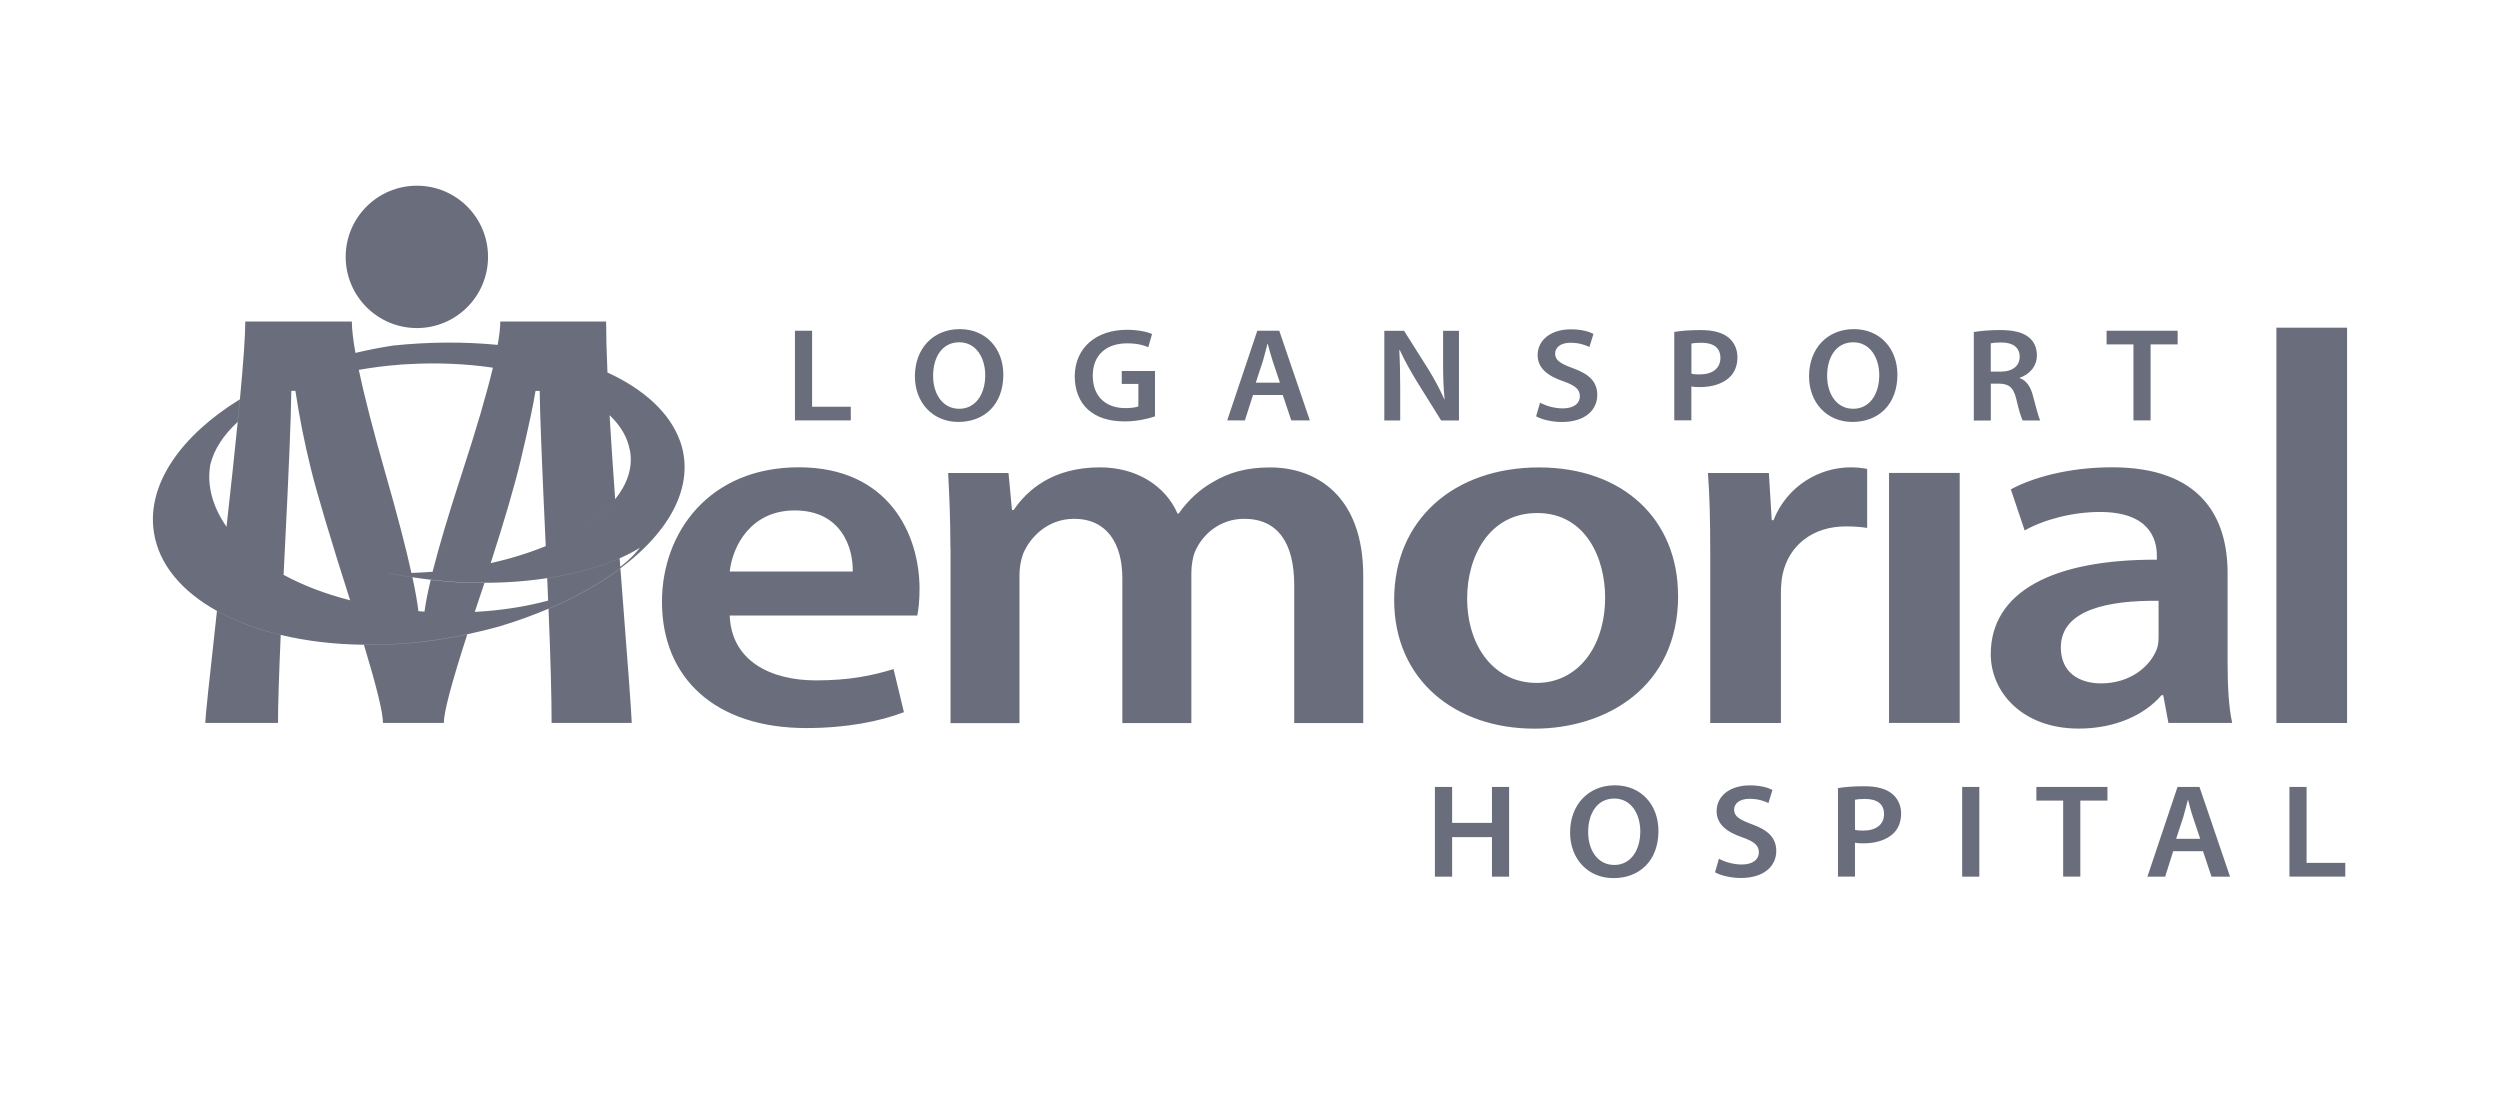 <svg width="376" height="168" viewBox="0 0 376 168" fill="none" xmlns="http://www.w3.org/2000/svg">
<path d="M119.56 49.74H122.14V61.17H127.96V63.23H119.56V49.74ZM150.9 56.35C150.9 60.87 148.02 63.46 144.14 63.46C140.26 63.46 137.6 60.53 137.6 56.59C137.6 52.42 140.35 49.5 144.35 49.5C148.35 49.5 150.9 52.48 150.9 56.35ZM140.34 56.53C140.34 59.29 141.79 61.48 144.27 61.48C146.75 61.48 148.18 59.26 148.18 56.43C148.18 53.89 146.86 51.48 144.27 51.48C141.68 51.48 140.34 53.74 140.34 56.53ZM173.72 62.62C172.81 62.94 171.05 63.38 169.18 63.38C166.79 63.38 164.96 62.8 163.61 61.58C162.35 60.44 161.64 58.66 161.64 56.61C161.66 52.32 164.83 49.6 169.51 49.6C171.25 49.6 172.62 49.94 173.27 50.24L172.7 52.22C171.92 51.88 170.98 51.64 169.49 51.64C166.47 51.64 164.35 53.34 164.35 56.49C164.35 59.64 166.32 61.38 169.26 61.38C170.2 61.38 170.88 61.26 171.21 61.12V57.74H168.71V55.8H173.71V62.63L173.72 62.62ZM188.45 59.41L187.23 63.23H184.57L189.1 49.74H192.4L197 63.23H194.21L192.93 59.41H188.46H188.45ZM192.5 57.55L191.39 54.23C191.12 53.41 190.88 52.49 190.67 51.71H190.63C190.42 52.49 190.19 53.43 189.96 54.23L188.87 57.55H192.5ZM208.2 63.24V49.75H211.17L214.82 55.53C215.74 57.03 216.58 58.59 217.23 60.06H217.27C217.08 58.26 217.04 56.52 217.04 54.45V49.75H219.43V63.24H216.75L213.05 57.3C212.15 55.82 211.22 54.17 210.53 52.65L210.45 52.67C210.55 54.41 210.59 56.19 210.59 58.41V63.24H208.2ZM231.63 60.56C232.45 61.02 233.73 61.42 235.05 61.42C236.69 61.42 237.61 60.68 237.61 59.58C237.61 58.56 236.9 57.96 235.11 57.34C232.76 56.54 231.26 55.36 231.26 53.41C231.26 51.19 233.19 49.53 236.28 49.53C237.81 49.53 238.93 49.85 239.66 50.21L239.05 52.19C238.53 51.93 237.54 51.55 236.22 51.55C234.58 51.55 233.89 52.37 233.89 53.17C233.89 54.21 234.71 54.69 236.6 55.39C239.05 56.27 240.23 57.45 240.23 59.4C240.23 61.58 238.51 63.47 234.88 63.47C233.37 63.47 231.81 63.07 231.03 62.61L231.62 60.57L231.63 60.56ZM251.82 49.92C252.77 49.76 254.05 49.64 255.77 49.64C257.66 49.64 259.03 50.02 259.93 50.74C260.77 51.4 261.31 52.46 261.31 53.72C261.31 54.98 260.89 56.04 260.11 56.76C259.06 57.74 257.47 58.22 255.64 58.22C255.16 58.22 254.73 58.2 254.38 58.12V63.22H251.81V49.91L251.82 49.92ZM254.38 56.19C254.71 56.29 255.11 56.31 255.64 56.31C257.57 56.31 258.75 55.39 258.75 53.83C258.75 52.27 257.66 51.55 255.88 51.55C255.17 51.55 254.66 51.61 254.39 51.67V56.19H254.38ZM285.37 56.35C285.37 60.87 282.49 63.46 278.61 63.46C274.73 63.46 272.08 60.53 272.08 56.59C272.08 52.42 274.83 49.5 278.82 49.5C282.81 49.5 285.37 52.48 285.37 56.35ZM274.8 56.53C274.8 59.29 276.25 61.48 278.73 61.48C281.21 61.48 282.64 59.26 282.64 56.43C282.64 53.89 281.32 51.48 278.73 51.48C276.14 51.48 274.8 53.74 274.8 56.53ZM296.85 49.94C297.84 49.76 299.27 49.64 300.76 49.64C302.8 49.64 304.16 49.96 305.13 50.72C305.91 51.34 306.35 52.28 306.35 53.45C306.35 55.19 305.11 56.37 303.77 56.81V56.87C304.79 57.23 305.4 58.17 305.74 59.48C306.2 61.16 306.58 62.72 306.85 63.24H304.21C304 62.84 303.64 61.74 303.26 60.06C302.84 58.3 302.19 57.74 300.72 57.7H299.42V63.25H296.86V49.96L296.85 49.94ZM299.41 55.89H300.94C302.69 55.89 303.76 55.01 303.76 53.67C303.76 52.21 302.69 51.51 301.01 51.51C300.19 51.51 299.67 51.57 299.41 51.63V55.9V55.89ZM320.86 51.8H316.83V49.74H327.52V51.8H323.45V63.23H320.87V51.8H320.86ZM218.4 118.35V123.76H224.39V118.35H226.97V131.85H224.39V125.9H218.4V131.85H215.81V118.35H218.4ZM249.43 124.96C249.43 129.49 246.55 132.07 242.67 132.07C238.79 132.07 236.14 129.15 236.14 125.2C236.14 121.04 238.89 118.11 242.88 118.11C246.87 118.11 249.43 121.09 249.43 124.96ZM238.86 125.14C238.86 127.9 240.31 130.09 242.79 130.09C245.27 130.09 246.7 127.87 246.7 125.04C246.7 122.5 245.38 120.1 242.79 120.1C240.2 120.1 238.86 122.36 238.86 125.14ZM258.55 129.16C259.37 129.62 260.65 130.02 261.97 130.02C263.61 130.02 264.53 129.28 264.53 128.17C264.53 127.15 263.82 126.55 262.03 125.93C259.68 125.13 258.18 123.95 258.18 122C258.18 119.77 260.11 118.12 263.2 118.12C264.74 118.12 265.84 118.44 266.58 118.8L265.97 120.78C265.45 120.52 264.47 120.14 263.14 120.14C261.5 120.14 260.81 120.96 260.81 121.76C260.81 122.8 261.63 123.28 263.52 123.98C265.97 124.86 267.15 126.05 267.15 127.99C267.15 130.17 265.43 132.05 261.79 132.05C260.28 132.05 258.72 131.65 257.94 131.19L258.53 129.15L258.55 129.16ZM276.43 118.53C277.37 118.37 278.66 118.25 280.38 118.25C282.27 118.25 283.64 118.63 284.54 119.36C285.38 120.02 285.93 121.08 285.93 122.34C285.93 123.6 285.51 124.66 284.73 125.38C283.68 126.36 282.09 126.84 280.25 126.84C279.77 126.84 279.35 126.82 278.99 126.74V131.84H276.43V118.53ZM278.99 124.8C279.33 124.9 279.73 124.92 280.25 124.92C282.18 124.92 283.36 124 283.36 122.44C283.36 120.88 282.27 120.16 280.48 120.16C279.77 120.16 279.26 120.22 278.99 120.28V124.8ZM297.69 118.35V131.85H295.11V118.35H297.69ZM310.3 120.41H306.27V118.35H316.96V120.41H312.88V131.84H310.3V120.41ZM326.85 128.02L325.64 131.85H322.97L327.5 118.35H330.8L335.4 131.85H332.61L331.33 128.02H326.85ZM330.91 126.16L329.8 122.84C329.52 122.02 329.29 121.1 329.09 120.32H329.05C328.84 121.1 328.61 122.04 328.38 122.84L327.29 126.16H330.92H330.91ZM344.32 118.35H346.91V129.78H352.73V131.84H344.33V118.34L344.32 118.35ZM109.75 92.6C110.01 99.39 115.89 102.33 122.72 102.33C127.65 102.33 131.11 101.64 134.39 100.63L135.95 107.11C132.32 108.5 127.31 109.5 121.26 109.5C107.6 109.5 99.56 102.01 99.56 90.51C99.56 80.09 106.65 70.28 120.14 70.28C133.63 70.28 138.3 80.32 138.3 88.57C138.3 90.35 138.13 91.74 137.96 92.58H109.77L109.75 92.6ZM128.25 85.96C128.34 82.49 126.61 76.77 119.52 76.77C112.95 76.77 110.18 82.09 109.75 85.96H128.25ZM142.94 82.33C142.94 78.01 142.77 74.38 142.6 71.14H151.68L152.2 76.7H152.46C154.45 73.77 158.25 70.29 165.43 70.29C170.96 70.29 175.28 73.07 177.1 77.24H177.27C178.74 75.16 180.47 73.61 182.37 72.53C184.79 71.07 187.47 70.3 191.02 70.3C197.94 70.3 205.03 74.54 205.03 86.59V108.75H194.65V87.98C194.65 81.73 192.23 78.03 187.13 78.03C183.5 78.03 180.82 80.35 179.7 83.04C179.36 83.89 179.18 85.12 179.18 86.21V108.75H168.8V86.98C168.8 81.73 166.47 78.03 161.54 78.03C157.56 78.03 154.88 80.81 153.85 83.36C153.5 84.36 153.33 85.45 153.33 86.52V108.76H142.96V82.36L142.94 82.33ZM252.39 89.59C252.39 103.41 241.5 109.59 230.78 109.59C218.93 109.59 209.68 102.33 209.68 90.21C209.68 78.09 218.75 70.3 231.46 70.3C244.17 70.3 252.38 78.17 252.38 89.6L252.39 89.59ZM220.66 89.98C220.66 97.23 224.73 102.71 231.12 102.71C237.17 102.71 241.41 97.46 241.41 89.82C241.41 83.95 238.47 77.16 231.21 77.16C223.95 77.16 220.66 83.72 220.66 89.98ZM257.22 83.26C257.22 78.17 257.13 74.46 256.87 71.14H266.04L266.47 78.24H266.73C268.81 72.99 273.73 70.29 278.32 70.29C279.36 70.29 279.96 70.37 280.82 70.52V79.4C279.87 79.25 278.92 79.17 277.62 79.17C272.61 79.17 269.06 82.03 268.11 86.35C267.93 87.2 267.85 88.2 267.85 89.21V108.74H257.22V83.26ZM284.11 108.73V71.13H294.74V108.73H284.11ZM335.03 99.7C335.03 103.1 335.2 106.41 335.72 108.73H326.13L325.35 104.56H325.09C322.58 107.49 318.18 109.58 312.64 109.58C304.17 109.58 299.41 104.1 299.41 98.39C299.41 88.97 308.83 84.11 324.39 84.18V83.56C324.39 81.09 323.27 77 315.83 77C311.68 77 307.36 78.16 304.51 79.78L302.43 73.6C305.54 71.9 310.99 70.28 317.65 70.28C331.13 70.28 335.03 77.92 335.03 86.18V99.69V99.7ZM324.65 90.36C317.13 90.28 309.95 91.67 309.95 97.38C309.95 101.08 312.63 102.78 316 102.78C320.32 102.78 323.35 100.31 324.39 97.61C324.65 96.91 324.65 96.22 324.65 95.53V90.36ZM342.37 49.28H353V108.74H342.37V49.28ZM60.15 54.84C60.5 54.81 60.84 54.8 61.19 54.78C65.75 54.51 70.12 54.71 74.13 55.3C74.44 54.02 74.67 52.88 74.85 51.87C69.91 51.39 64.59 51.4 59.11 51.97C57.17 52.27 55.29 52.64 53.45 53.08C53.59 53.86 53.75 54.71 53.95 55.63C55.92 55.28 57.98 55.01 60.14 54.85L60.15 54.84ZM64.78 87.2C64.32 89.13 64.01 90.72 63.84 92.01C64.13 92.03 64.41 92.06 64.7 92.07C65.78 92.12 66.84 92.15 67.89 92.15C69.08 92.15 70.24 92.11 71.4 92.05C71.49 91.78 71.58 91.52 71.67 91.24C72.08 90.02 72.48 88.83 72.86 87.68C71.79 87.68 70.7 87.65 69.6 87.61C67.94 87.54 66.35 87.39 64.79 87.22L64.78 87.2ZM62.03 86.83C60.83 86.65 59.66 86.45 58.53 86.21C59.63 86.23 60.75 86.21 61.88 86.18C61.04 82.35 59.74 77.38 57.99 71.27C56.14 64.8 54.8 59.59 53.96 55.63C53.76 54.72 53.6 53.87 53.46 53.08C53.1 51.07 52.92 49.49 52.92 48.36H36.89C36.89 50.44 36.62 54.35 36.08 60.08C35.98 61.15 35.87 62.28 35.75 63.48C35.31 67.87 34.75 73.13 34.07 79.23C35.99 81.97 38.92 84.44 42.65 86.47C42.7 85.55 42.74 84.62 42.79 83.64C43.44 70.93 43.78 62.65 43.81 58.79H44.43C45.01 62.65 45.78 66.55 46.75 70.47C47.69 74.29 49.67 80.91 52.66 90.29C55.83 91.1 59.27 91.65 62.93 91.93C62.77 90.58 62.47 88.88 62.03 86.82V86.83ZM30.88 108.73H41.81C41.81 106.13 41.95 101.72 42.22 95.5C38.62 94.64 35.38 93.42 32.63 91.89C31.46 102.39 30.87 108.02 30.87 108.73H30.88ZM93.31 85.49C90.29 87.75 86.65 89.81 82.5 91.57C82.81 99.19 82.96 104.91 82.96 108.73H95.01C95.01 107.8 94.45 100.05 93.31 85.49ZM93.19 83.98C90.15 85.32 86.43 86.34 82.3 86.96C82.35 88.13 82.4 89.25 82.44 90.33C86.78 89.16 90.49 87.44 93.29 85.26C93.26 84.84 93.22 84.4 93.19 83.97V83.98ZM54.74 96.99C56.64 103.27 57.6 107.19 57.6 108.73H66.75C66.75 107.11 67.93 102.66 70.28 95.41C68.87 95.71 67.44 95.98 66 96.2C62.13 96.79 58.35 97.03 54.73 96.99H54.74ZM92.52 75.08C92.18 70.36 91.9 66.14 91.68 62.44C91.55 60.1 91.44 57.95 91.36 56.02C91.23 52.96 91.16 50.4 91.16 48.36H75.24C75.24 49.25 75.11 50.43 74.85 51.87C74.67 52.88 74.43 54.02 74.13 55.3C73.18 59.29 71.63 64.59 69.46 71.22C67.49 77.26 66.03 82.17 65.06 86C68.13 85.75 71.06 85.31 73.8 84.7C75.92 78.12 77.44 72.91 78.34 69.09C79.53 64.09 80.26 60.65 80.54 58.8H81.17C81.19 61.89 81.5 69.67 82.08 82.14C86.7 80.24 90.32 77.8 92.51 75.09L92.52 75.08ZM102.26 66.29C100.71 62.03 96.81 58.53 91.36 56.02C91.44 57.95 91.55 60.1 91.68 62.44C92.51 63.24 93.2 64.08 93.71 64.97C94.21 65.83 94.54 66.73 94.72 67.67C94.75 67.78 94.77 67.89 94.79 68C95.15 70.45 94.31 72.86 92.52 75.08C90.33 77.8 86.71 80.23 82.09 82.13C79.6 83.15 76.82 84.02 73.82 84.69C71.08 85.3 68.14 85.75 65.08 85.99C64.96 86 64.83 86.02 64.7 86.02C63.75 86.09 62.82 86.13 61.88 86.17C60.75 86.21 59.63 86.22 58.53 86.2C59.66 86.44 60.83 86.64 62.03 86.82C62.93 86.96 63.85 87.08 64.78 87.19C66.34 87.37 67.94 87.51 69.59 87.58C70.69 87.63 71.78 87.65 72.85 87.65C76.14 87.65 79.32 87.41 82.3 86.95C86.43 86.33 90.15 85.31 93.19 83.97C94.3 83.48 95.33 82.95 96.24 82.38C95.95 82.75 95.65 83.1 95.32 83.45C94.71 84.08 94.03 84.69 93.29 85.26C90.49 87.43 86.78 89.15 82.44 90.33C79.09 91.24 75.36 91.82 71.39 92.03C70.24 92.09 69.07 92.13 67.88 92.13C66.83 92.13 65.76 92.1 64.69 92.05C64.4 92.04 64.12 92 63.83 91.99C63.52 91.97 63.22 91.95 62.92 91.92C59.26 91.65 55.81 91.09 52.65 90.28C48.89 89.32 45.53 88.02 42.64 86.45C38.91 84.42 35.98 81.95 34.06 79.21C32.84 77.46 32.01 75.61 31.65 73.68C31.55 73.12 31.49 72.56 31.47 71.99C31.46 71.27 31.52 70.55 31.64 69.84C32.2 67.58 33.62 65.42 35.74 63.46C35.86 62.26 35.97 61.13 36.07 60.06C27.2 65.53 22.05 72.85 23.14 80.03C23.88 84.89 27.35 88.95 32.63 91.88C35.38 93.41 38.62 94.62 42.22 95.49C46.04 96.41 50.27 96.92 54.74 96.97C58.36 97.02 62.14 96.77 66.01 96.18C67.45 95.96 68.87 95.69 70.29 95.39C71.95 95.04 73.6 94.64 75.21 94.18C77.78 93.41 80.22 92.52 82.5 91.55C86.65 89.79 90.29 87.72 93.31 85.47C95.41 83.9 97.21 82.25 98.66 80.53C99.4 79.65 100.06 78.76 100.62 77.85C102.95 74.06 103.64 70.09 102.26 66.27V66.29ZM62.7 27.93C56.79 27.93 51.99 32.72 51.99 38.63C51.99 44.54 56.79 49.34 62.7 49.34C68.61 49.34 73.4 44.55 73.4 38.63C73.4 32.71 68.61 27.93 62.7 27.93Z" fill="#6A6E7C"/>
</svg>
